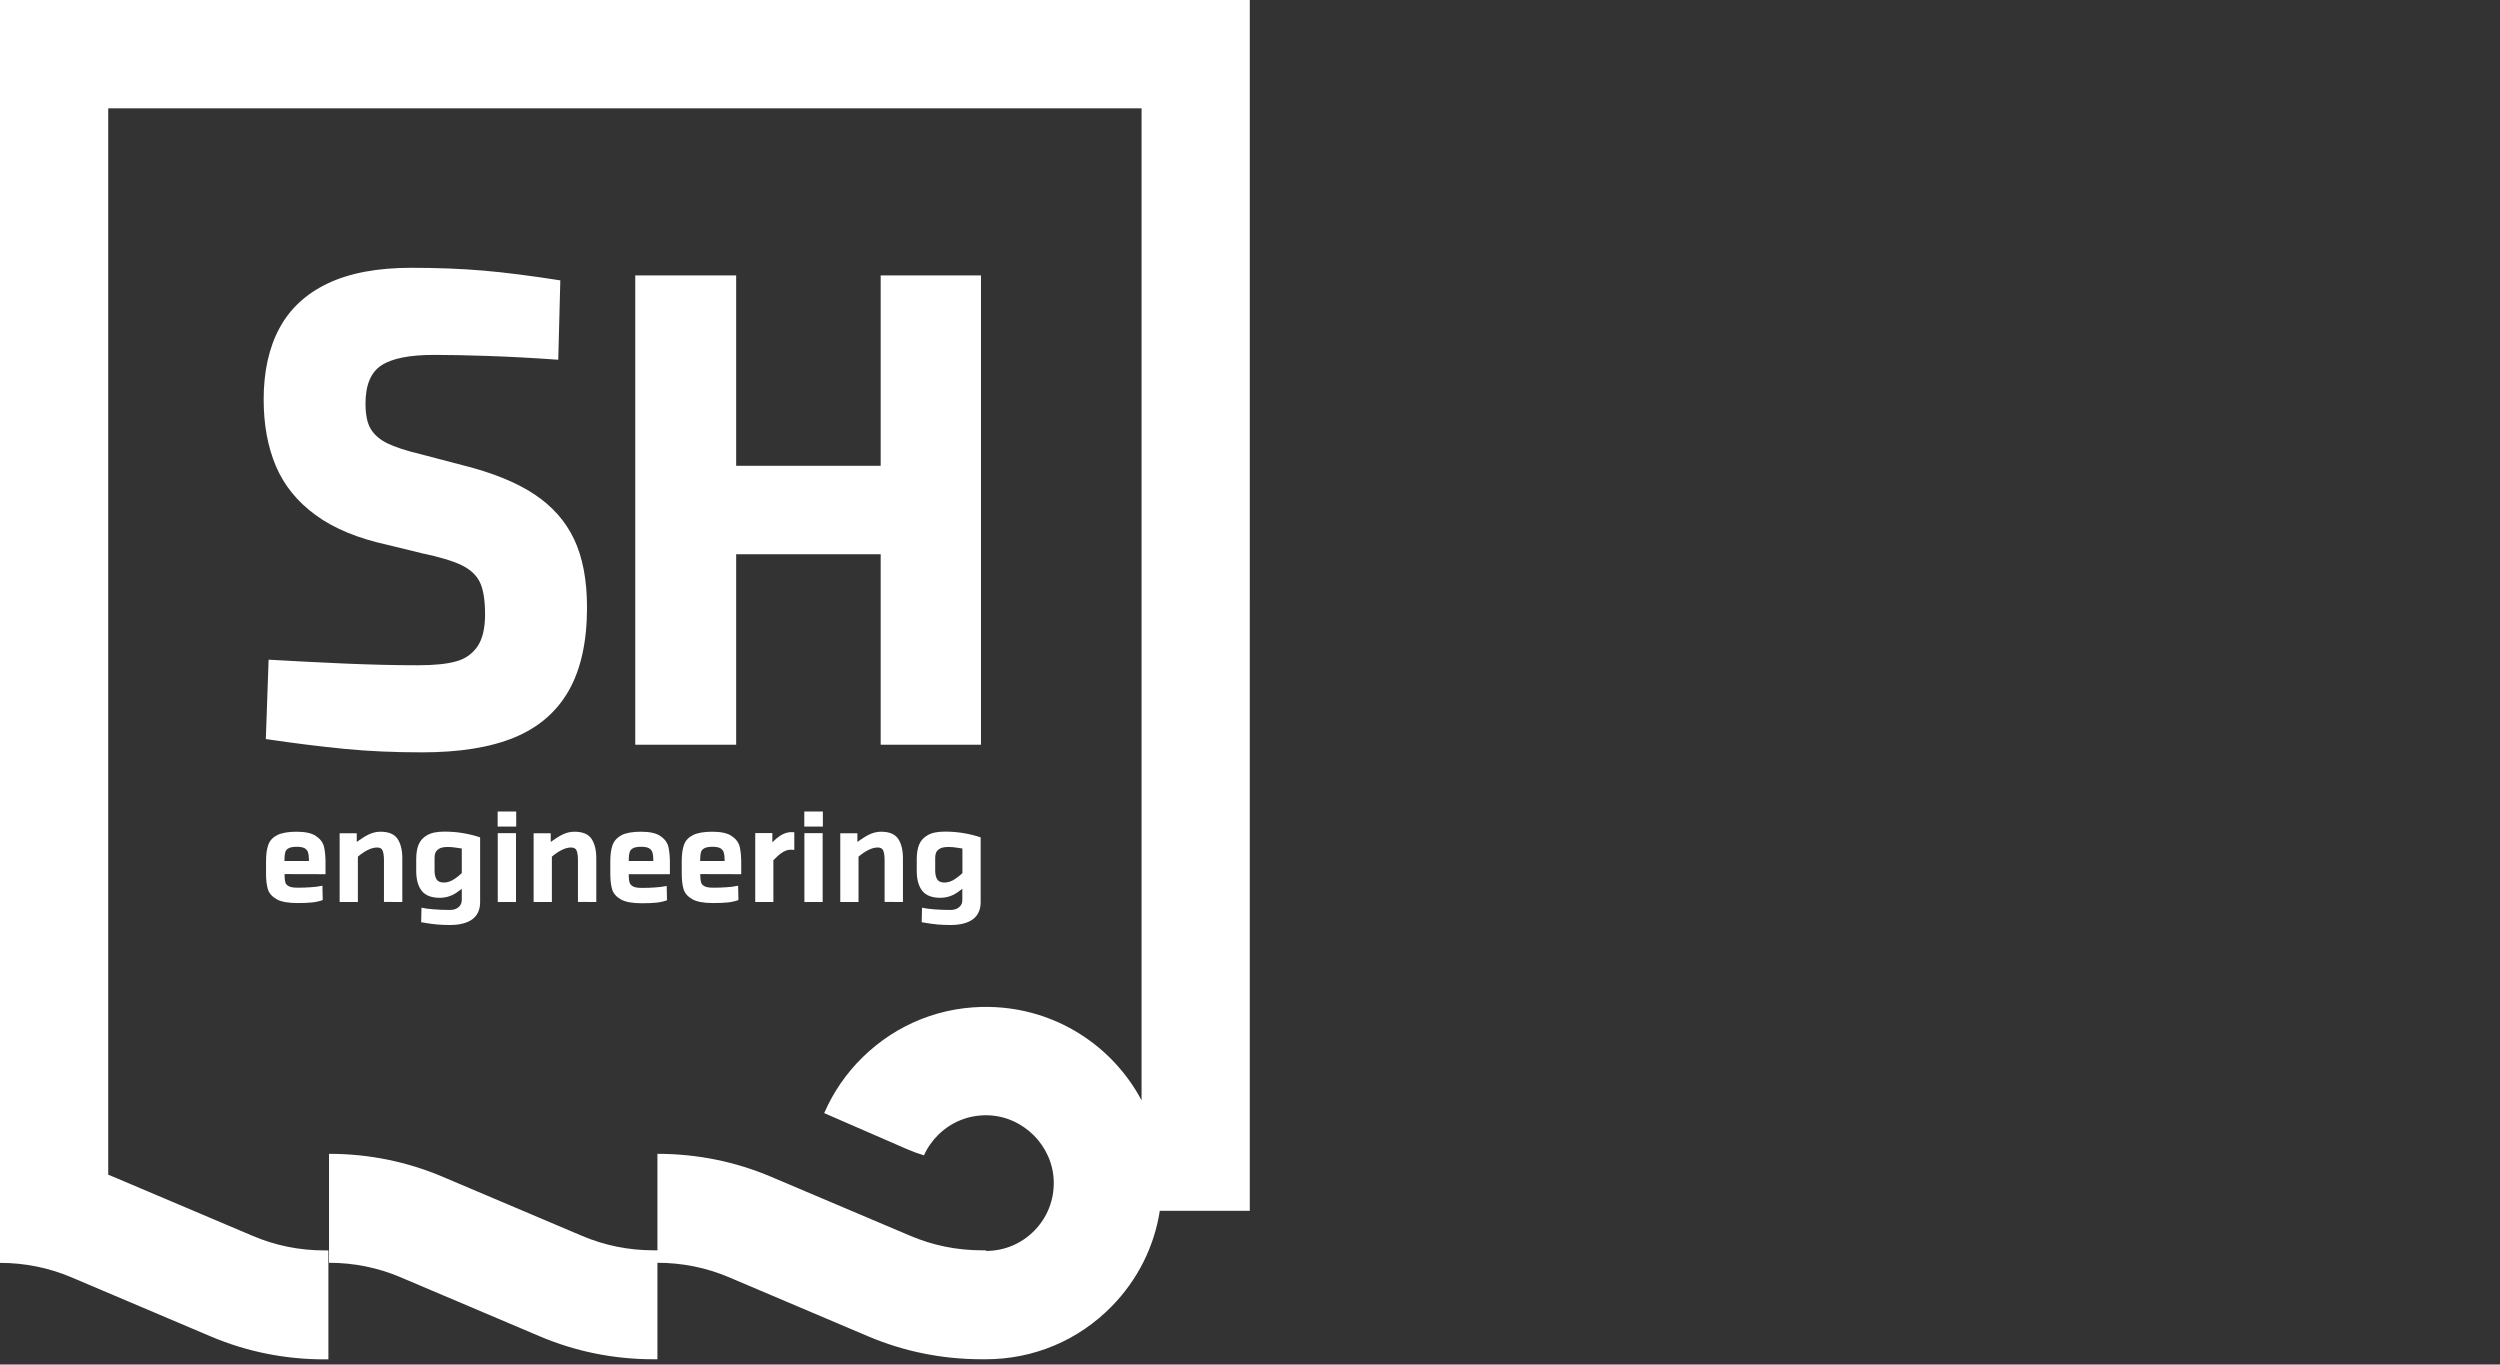 <?xml version="1.0" encoding="UTF-8"?> <!-- Generator: Adobe Illustrator 24.0.0, SVG Export Plug-In . SVG Version: 6.00 Build 0) --> <svg xmlns="http://www.w3.org/2000/svg" xmlns:xlink="http://www.w3.org/1999/xlink" id="Layer_1" x="0px" y="0px" viewBox="0 0 242.54 132.38" style="enable-background:new 0 0 242.54 132.38;" xml:space="preserve"><rect x="0" y="0" width="242.54" height="132.38" fill="#333333" stroke="none"/> <style type="text/css"> .st0{fill:#FFFFFF;} </style> <g> <path class="st0" d="M31.58,84.81V84.1v-0.44v-0.13l0,0c-0.01-0.55-0.06-1.02-0.15-1.39c-0.1-0.41-0.36-0.75-0.77-1.03 s-1.04-0.42-1.88-0.42c-0.82,0-1.44,0.11-1.87,0.32c-0.43,0.22-0.72,0.52-0.87,0.92c-0.15,0.4-0.23,0.93-0.23,1.6v1.2 c0,0.63,0.06,1.15,0.18,1.54c0.12,0.4,0.41,0.72,0.85,0.97s1.12,0.37,2.02,0.37c0.59,0,1.07-0.02,1.44-0.06s0.7-0.12,1.01-0.23 l-0.03-1.39c-0.39,0.08-0.78,0.13-1.18,0.15c-0.4,0.03-0.81,0.04-1.23,0.04c-0.37,0-0.65-0.04-0.83-0.13s-0.3-0.21-0.35-0.37 c-0.05-0.16-0.08-0.39-0.08-0.68V84.8L31.58,84.81L31.58,84.81z M27.67,82.69c0.05-0.17,0.16-0.31,0.34-0.4 c0.17-0.09,0.43-0.14,0.78-0.14s0.61,0.05,0.78,0.15c0.16,0.1,0.27,0.24,0.32,0.41c0.05,0.17,0.08,0.39,0.08,0.67v0.15H27.6V83.4 C27.6,83.11,27.62,82.87,27.67,82.69z"></path> <path class="st0" d="M39.03,87.51v-4.24c0-0.81-0.16-1.44-0.47-1.9c-0.32-0.46-0.87-0.68-1.65-0.68c-0.41,0-0.82,0.1-1.21,0.3 c-0.32,0.16-0.68,0.4-1.09,0.69v-0.84h-1.66v6.67h1.77v-4.4c0.28-0.24,0.58-0.45,0.9-0.62c0.35-0.18,0.67-0.27,0.96-0.27 c0.28,0,0.46,0.1,0.54,0.3c0.08,0.2,0.13,0.51,0.13,0.92v4.06L39.03,87.51L39.03,87.51z"></path> <path class="st0" d="M44.5,88c-0.21,0.19-0.49,0.28-0.85,0.28c-0.56,0-1.08-0.02-1.58-0.06s-0.89-0.09-1.18-0.16l-0.03,1.41 c0.08,0.02,0.17,0.03,0.25,0.04s0.16,0.03,0.23,0.04c0.37,0.06,0.73,0.11,1.08,0.14c0.35,0.03,0.76,0.05,1.23,0.05 c0.95,0,1.68-0.19,2.18-0.56c0.5-0.38,0.75-0.93,0.75-1.66V87.2v-1.05v-4.91c-0.45-0.16-0.97-0.29-1.58-0.4s-1.24-0.16-1.89-0.16 c-0.71,0-1.26,0.11-1.66,0.34c-0.4,0.22-0.68,0.53-0.84,0.92s-0.23,0.86-0.23,1.41v1.15c0,0.83,0.18,1.47,0.53,1.92 s0.94,0.68,1.76,0.68c0.57,0,1.1-0.16,1.59-0.48c0.18-0.12,0.36-0.25,0.54-0.39v1.04C44.81,87.57,44.71,87.82,44.5,88z M44.08,85.28c-0.34,0.23-0.68,0.34-1.02,0.34s-0.57-0.1-0.7-0.3c-0.13-0.2-0.2-0.49-0.2-0.85v-1.24c0-0.17,0.02-0.33,0.07-0.47 c0.05-0.15,0.16-0.28,0.35-0.41c0.19-0.12,0.48-0.18,0.87-0.18c0.24,0,0.51,0.02,0.82,0.07c0.2,0.03,0.37,0.06,0.53,0.08v2.39 C44.57,84.92,44.33,85.12,44.08,85.28z"></path> <rect x="48.29" y="80.83" class="st0" width="1.77" height="6.68"></rect> <rect x="48.28" y="78.73" class="st0" width="1.8" height="1.46"></rect> <path class="st0" d="M57.85,87.51v-4.24c0-0.81-0.16-1.44-0.47-1.9c-0.32-0.46-0.87-0.68-1.65-0.68c-0.41,0-0.82,0.1-1.21,0.3 c-0.32,0.16-0.68,0.4-1.09,0.69v-0.84h-1.66v6.67h1.77v-4.4c0.28-0.24,0.58-0.45,0.9-0.62c0.35-0.18,0.67-0.27,0.96-0.27 c0.28,0,0.46,0.1,0.54,0.3c0.08,0.2,0.13,0.51,0.13,0.92v4.06L57.85,87.51L57.85,87.51z"></path> <path class="st0" d="M59.44,81.95c-0.15,0.4-0.23,0.93-0.23,1.6v1.2c0,0.63,0.06,1.15,0.18,1.54c0.12,0.4,0.41,0.72,0.85,0.97 s1.12,0.37,2.02,0.37c0.59,0,1.07-0.02,1.44-0.06c0.37-0.04,0.7-0.12,1.01-0.23l-0.03-1.39c-0.39,0.08-0.78,0.13-1.18,0.15 c-0.4,0.03-0.81,0.04-1.23,0.04c-0.37,0-0.65-0.04-0.83-0.13s-0.3-0.21-0.35-0.37C61.03,85.48,61,85.25,61,84.95v-0.14h3.99V84.1 v-0.44v-0.13l0,0c-0.01-0.55-0.06-1.02-0.15-1.39c-0.1-0.41-0.36-0.75-0.77-1.03c-0.41-0.28-1.04-0.42-1.88-0.42 c-0.82,0-1.44,0.11-1.87,0.32C59.89,81.24,59.6,81.55,59.44,81.95z M61.08,82.69c0.05-0.17,0.16-0.31,0.34-0.4 c0.17-0.09,0.43-0.14,0.78-0.14s0.61,0.05,0.78,0.15c0.16,0.1,0.27,0.24,0.32,0.41c0.05,0.17,0.08,0.39,0.08,0.67v0.15H61V83.4 C61,83.11,61.03,82.87,61.08,82.69z"></path> <path class="st0" d="M71.91,84.81V84.1v-0.44v-0.13l0,0c-0.01-0.55-0.06-1.02-0.15-1.39c-0.1-0.41-0.36-0.75-0.77-1.03 c-0.41-0.28-1.04-0.42-1.88-0.42c-0.82,0-1.44,0.11-1.87,0.32c-0.43,0.22-0.72,0.52-0.87,0.92s-0.23,0.93-0.23,1.6v1.2 c0,0.63,0.06,1.15,0.18,1.54c0.12,0.4,0.41,0.72,0.85,0.97c0.44,0.25,1.12,0.37,2.02,0.37c0.59,0,1.07-0.02,1.44-0.06 s0.7-0.12,1.01-0.23l-0.03-1.39c-0.39,0.08-0.78,0.13-1.18,0.15c-0.4,0.03-0.81,0.04-1.23,0.04c-0.37,0-0.65-0.04-0.83-0.13 s-0.3-0.21-0.35-0.37c-0.05-0.16-0.08-0.39-0.08-0.68V84.8L71.91,84.81L71.91,84.81z M68,82.69c0.05-0.17,0.16-0.31,0.34-0.4 c0.17-0.09,0.43-0.14,0.78-0.14s0.61,0.05,0.78,0.15c0.16,0.1,0.27,0.24,0.32,0.41c0.05,0.17,0.08,0.39,0.08,0.67v0.15h-2.37V83.4 C67.93,83.11,67.95,82.87,68,82.69z"></path> <path class="st0" d="M73.27,80.83v6.68h1.76v-4.06c0.31-0.32,0.59-0.57,0.84-0.73c0.29-0.19,0.55-0.28,0.78-0.28 c0.03,0,0.07,0,0.1,0s0.06,0,0.09,0c0.05,0.01,0.12,0.01,0.22,0.01v-1.71c-0.08-0.01-0.18-0.01-0.32-0.01 c-0.34,0-0.69,0.12-1.07,0.36c-0.24,0.16-0.49,0.37-0.74,0.63v-0.9h-1.66C73.27,80.82,73.27,80.83,73.27,80.83z"></path> <rect x="78.03" y="78.73" class="st0" width="1.8" height="1.46"></rect> <rect x="78.04" y="80.83" class="st0" width="1.77" height="6.68"></rect> <path class="st0" d="M87.6,87.51v-4.24c0-0.81-0.16-1.44-0.47-1.9c-0.32-0.46-0.87-0.68-1.65-0.68c-0.41,0-0.82,0.1-1.21,0.3 c-0.32,0.16-0.68,0.4-1.09,0.69v-0.84h-1.66v6.67h1.77v-4.4c0.28-0.24,0.58-0.45,0.9-0.62c0.35-0.18,0.67-0.27,0.96-0.27 c0.28,0,0.46,0.1,0.54,0.3c0.08,0.2,0.13,0.51,0.13,0.92v4.06L87.6,87.51L87.6,87.51z"></path> <path class="st0" d="M93.06,88c-0.21,0.19-0.49,0.28-0.85,0.28c-0.56,0-1.08-0.02-1.58-0.06s-0.89-0.09-1.18-0.16l-0.03,1.41 c0.08,0.02,0.17,0.03,0.25,0.04s0.16,0.03,0.23,0.04c0.37,0.06,0.73,0.11,1.08,0.14s0.76,0.05,1.23,0.05 c0.95,0,1.68-0.19,2.18-0.56c0.5-0.38,0.75-0.93,0.75-1.66V87.2v-1.05v-4.91c-0.45-0.16-0.97-0.29-1.58-0.4s-1.24-0.16-1.89-0.16 c-0.71,0-1.26,0.11-1.66,0.34c-0.4,0.22-0.68,0.53-0.84,0.92c-0.16,0.39-0.23,0.86-0.23,1.41v1.15c0,0.83,0.18,1.47,0.53,1.92 s0.94,0.68,1.76,0.68c0.57,0,1.1-0.16,1.59-0.48c0.18-0.12,0.36-0.25,0.54-0.39v1.04C93.38,87.57,93.28,87.82,93.06,88z M92.65,85.28c-0.34,0.23-0.68,0.34-1.02,0.34s-0.57-0.1-0.7-0.3c-0.13-0.2-0.2-0.49-0.2-0.85v-1.24c0-0.17,0.02-0.33,0.07-0.47 c0.05-0.15,0.16-0.28,0.35-0.41c0.19-0.12,0.48-0.18,0.87-0.18c0.24,0,0.51,0.02,0.82,0.07c0.2,0.03,0.37,0.06,0.53,0.08v2.39 C93.14,84.92,92.9,85.12,92.65,85.28z"></path> <path class="st0" d="M40.94,72.99c3.65,0,6.64-0.48,8.98-1.45c2.34-0.97,4.1-2.49,5.27-4.56c1.17-2.07,1.76-4.75,1.76-8.04 c0-2.66-0.42-4.86-1.25-6.62s-2.12-3.21-3.85-4.36s-4.02-2.08-6.86-2.8l-4.12-1.08c-1.49-0.36-2.59-0.72-3.31-1.08 s-1.25-0.82-1.59-1.38s-0.51-1.38-0.51-2.47c0-1.8,0.52-3.04,1.55-3.71c1.04-0.68,2.75-1.01,5.13-1.01c1.35,0,3.06,0.03,5.13,0.1 s4.37,0.19,6.89,0.37l0.2-7.7c-2.88-0.45-5.38-0.77-7.5-0.95s-4.44-0.27-6.96-0.27c-3.29,0-5.99,0.51-8.11,1.52 c-2.12,1.01-3.68,2.47-4.69,4.36c-1.01,1.89-1.52,4.19-1.52,6.89c0,2.43,0.39,4.58,1.18,6.45c0.79,1.87,2.07,3.46,3.85,4.76 c1.78,1.31,4.11,2.27,6.99,2.9l3.31,0.81c1.71,0.36,2.99,0.74,3.85,1.15c0.85,0.41,1.45,0.96,1.79,1.65 c0.34,0.7,0.51,1.75,0.51,3.14c0,1.35-0.25,2.39-0.74,3.11c-0.5,0.72-1.19,1.21-2.09,1.45c-0.9,0.25-2.12,0.37-3.65,0.37 c-2.3,0-4.72-0.06-7.26-0.17s-4.96-0.24-7.26-0.37l-0.27,7.7c2.75,0.41,5.28,0.72,7.6,0.95C35.73,72.88,38.24,72.99,40.94,72.99z"></path> <polygon class="st0" points="61.63,26.72 61.63,72.25 71.42,72.25 71.42,53.77 85.44,53.77 85.44,72.25 95.17,72.25 95.17,26.72 85.44,26.72 85.44,45.19 71.42,45.19 71.42,26.72 "></polygon> <path class="st0" d="M121.27,0H0v111.95v1.79v8.78c2.41,0,4.74,0.47,6.93,1.4l13.48,5.72c3.5,1.49,7.22,2.24,11.06,2.24h0.39 v-10.57h-0.39c-2.41,0-4.74-0.47-6.93-1.4l-13.49-5.72c-0.18-0.08-0.37-0.14-0.55-0.22V10.51h100.25v96.24 c-2.81-5.29-8.31-8.91-14.69-9.06c-4.64-0.11-9.03,1.62-12.35,4.86c-1.62,1.58-2.88,3.43-3.75,5.44l7.95,3.46 c0.57,0.25,1.14,0.46,1.73,0.64c0.33-0.75,0.81-1.43,1.41-2.02c1.28-1.25,2.97-1.91,4.76-1.87c3.46,0.08,6.34,2.96,6.42,6.42 c0.04,1.79-0.62,3.48-1.87,4.76s-2.92,1.98-4.71,1.98v-0.06h-0.39c-2.41,0-4.74-0.47-6.93-1.4l-13.49-5.72 c-3.5-1.49-7.22-2.24-11.06-2.24v9.36H63.4c-2.41,0-4.74-0.47-6.93-1.4l-13.49-5.72c-3.5-1.49-7.22-2.24-11.06-2.24v10.57 c2.41,0,4.74,0.47,6.93,1.4l13.48,5.72c3.5,1.49,7.22,2.24,11.06,2.24h0.39v-9.36c2.41,0,4.74,0.47,6.93,1.4l13.48,5.72 c3.5,1.49,7.22,2.24,11.06,2.24h0.39l0,0c4.64,0,8.99-1.83,12.23-5.15c2.51-2.57,4.11-5.78,4.65-9.25h8.73V0H121.27z"></path> </g> </svg> 